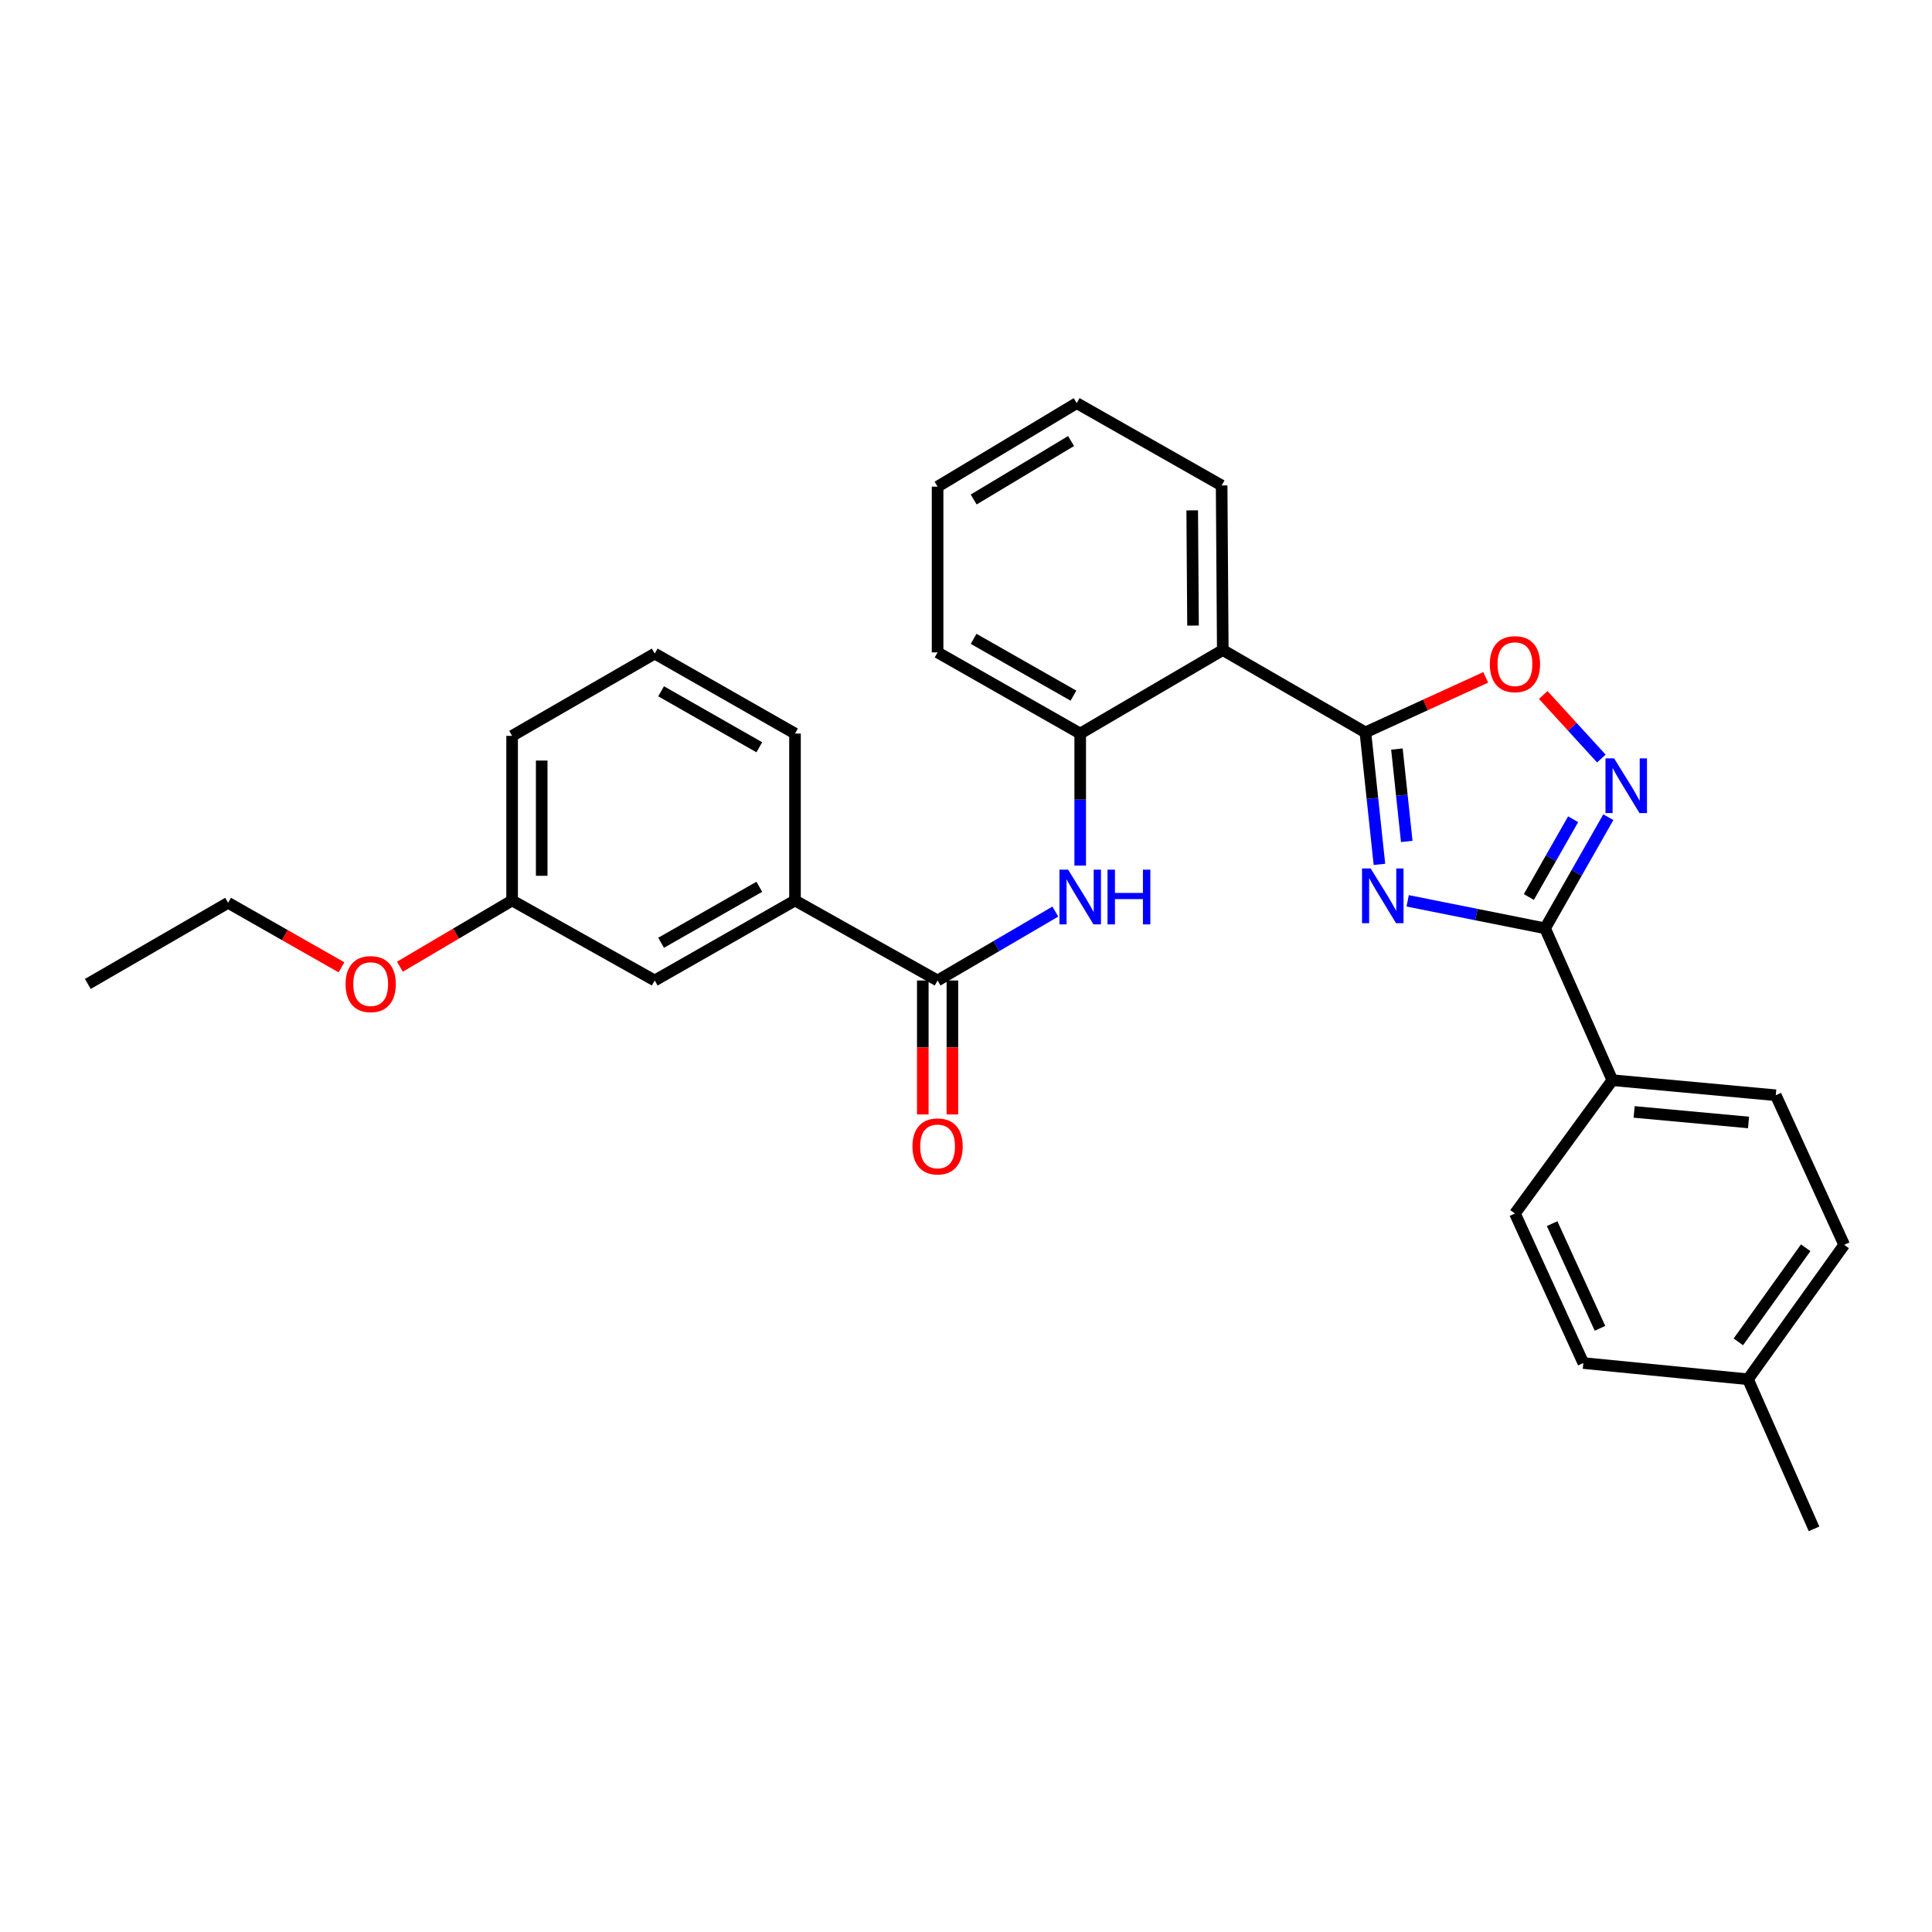 <?xml version='1.0' encoding='iso-8859-1'?>
<svg version='1.1' baseProfile='full'
              xmlns='http://www.w3.org/2000/svg'
                      xmlns:rdkit='http://www.rdkit.org/xml'
                      xmlns:xlink='http://www.w3.org/1999/xlink'
                  xml:space='preserve'
width='1000px' height='1000px' viewBox='0 0 1000 1000'>
<!-- END OF HEADER -->
<rect style='opacity:1.0;fill:#FFFFFF;stroke:none' width='1000' height='1000' x='0' y='0'> </rect>
<path class='bond-0' d='M 713.992,447.403 L 710.357,413.241' style='fill:none;fill-rule:evenodd;stroke:#0000FF;stroke-width:6px;stroke-linecap:butt;stroke-linejoin:miter;stroke-opacity:1' />
<path class='bond-0' d='M 710.357,413.241 L 706.722,379.079' style='fill:none;fill-rule:evenodd;stroke:#000000;stroke-width:6px;stroke-linecap:butt;stroke-linejoin:miter;stroke-opacity:1' />
<path class='bond-0' d='M 728.133,435.533 L 725.588,411.62' style='fill:none;fill-rule:evenodd;stroke:#0000FF;stroke-width:6px;stroke-linecap:butt;stroke-linejoin:miter;stroke-opacity:1' />
<path class='bond-0' d='M 725.588,411.62 L 723.044,387.707' style='fill:none;fill-rule:evenodd;stroke:#000000;stroke-width:6px;stroke-linecap:butt;stroke-linejoin:miter;stroke-opacity:1' />
<path class='bond-1' d='M 728.607,466.267 L 764.169,473.382' style='fill:none;fill-rule:evenodd;stroke:#0000FF;stroke-width:6px;stroke-linecap:butt;stroke-linejoin:miter;stroke-opacity:1' />
<path class='bond-1' d='M 764.169,473.382 L 799.731,480.496' style='fill:none;fill-rule:evenodd;stroke:#000000;stroke-width:6px;stroke-linecap:butt;stroke-linejoin:miter;stroke-opacity:1' />
<path class='bond-3' d='M 706.722,379.079 L 632.91,336.472' style='fill:none;fill-rule:evenodd;stroke:#000000;stroke-width:6px;stroke-linecap:butt;stroke-linejoin:miter;stroke-opacity:1' />
<path class='bond-4' d='M 706.722,379.079 L 737.864,364.842' style='fill:none;fill-rule:evenodd;stroke:#000000;stroke-width:6px;stroke-linecap:butt;stroke-linejoin:miter;stroke-opacity:1' />
<path class='bond-4' d='M 737.864,364.842 L 769.006,350.605' style='fill:none;fill-rule:evenodd;stroke:#FF0000;stroke-width:6px;stroke-linecap:butt;stroke-linejoin:miter;stroke-opacity:1' />
<path class='bond-2' d='M 799.731,480.496 L 816.099,451.74' style='fill:none;fill-rule:evenodd;stroke:#000000;stroke-width:6px;stroke-linecap:butt;stroke-linejoin:miter;stroke-opacity:1' />
<path class='bond-2' d='M 816.099,451.74 L 832.467,422.984' style='fill:none;fill-rule:evenodd;stroke:#0000FF;stroke-width:6px;stroke-linecap:butt;stroke-linejoin:miter;stroke-opacity:1' />
<path class='bond-2' d='M 791.33,464.292 L 802.787,444.163' style='fill:none;fill-rule:evenodd;stroke:#000000;stroke-width:6px;stroke-linecap:butt;stroke-linejoin:miter;stroke-opacity:1' />
<path class='bond-2' d='M 802.787,444.163 L 814.244,424.034' style='fill:none;fill-rule:evenodd;stroke:#0000FF;stroke-width:6px;stroke-linecap:butt;stroke-linejoin:miter;stroke-opacity:1' />
<path class='bond-9' d='M 799.731,480.496 L 834.544,559.107' style='fill:none;fill-rule:evenodd;stroke:#000000;stroke-width:6px;stroke-linecap:butt;stroke-linejoin:miter;stroke-opacity:1' />
<path class='bond-29' d='M 828.86,392.617 L 813.825,376.17' style='fill:none;fill-rule:evenodd;stroke:#0000FF;stroke-width:6px;stroke-linecap:butt;stroke-linejoin:miter;stroke-opacity:1' />
<path class='bond-29' d='M 813.825,376.17 L 798.791,359.723' style='fill:none;fill-rule:evenodd;stroke:#FF0000;stroke-width:6px;stroke-linecap:butt;stroke-linejoin:miter;stroke-opacity:1' />
<path class='bond-7' d='M 632.91,336.472 L 559.116,379.684' style='fill:none;fill-rule:evenodd;stroke:#000000;stroke-width:6px;stroke-linecap:butt;stroke-linejoin:miter;stroke-opacity:1' />
<path class='bond-18' d='M 632.91,336.472 L 632.315,251.275' style='fill:none;fill-rule:evenodd;stroke:#000000;stroke-width:6px;stroke-linecap:butt;stroke-linejoin:miter;stroke-opacity:1' />
<path class='bond-18' d='M 617.504,323.8 L 617.087,264.161' style='fill:none;fill-rule:evenodd;stroke:#000000;stroke-width:6px;stroke-linecap:butt;stroke-linejoin:miter;stroke-opacity:1' />
<path class='bond-5' d='M 485.296,507.497 L 515.767,489.667' style='fill:none;fill-rule:evenodd;stroke:#000000;stroke-width:6px;stroke-linecap:butt;stroke-linejoin:miter;stroke-opacity:1' />
<path class='bond-5' d='M 515.767,489.667 L 546.238,471.838' style='fill:none;fill-rule:evenodd;stroke:#0000FF;stroke-width:6px;stroke-linecap:butt;stroke-linejoin:miter;stroke-opacity:1' />
<path class='bond-8' d='M 485.296,507.497 L 411.492,466.089' style='fill:none;fill-rule:evenodd;stroke:#000000;stroke-width:6px;stroke-linecap:butt;stroke-linejoin:miter;stroke-opacity:1' />
<path class='bond-10' d='M 477.637,507.497 L 477.637,542.165' style='fill:none;fill-rule:evenodd;stroke:#000000;stroke-width:6px;stroke-linecap:butt;stroke-linejoin:miter;stroke-opacity:1' />
<path class='bond-10' d='M 477.637,542.165 L 477.637,576.834' style='fill:none;fill-rule:evenodd;stroke:#FF0000;stroke-width:6px;stroke-linecap:butt;stroke-linejoin:miter;stroke-opacity:1' />
<path class='bond-10' d='M 492.954,507.497 L 492.954,542.165' style='fill:none;fill-rule:evenodd;stroke:#000000;stroke-width:6px;stroke-linecap:butt;stroke-linejoin:miter;stroke-opacity:1' />
<path class='bond-10' d='M 492.954,542.165 L 492.954,576.834' style='fill:none;fill-rule:evenodd;stroke:#FF0000;stroke-width:6px;stroke-linecap:butt;stroke-linejoin:miter;stroke-opacity:1' />
<path class='bond-6' d='M 559.116,448.027 L 559.116,413.855' style='fill:none;fill-rule:evenodd;stroke:#0000FF;stroke-width:6px;stroke-linecap:butt;stroke-linejoin:miter;stroke-opacity:1' />
<path class='bond-6' d='M 559.116,413.855 L 559.116,379.684' style='fill:none;fill-rule:evenodd;stroke:#000000;stroke-width:6px;stroke-linecap:butt;stroke-linejoin:miter;stroke-opacity:1' />
<path class='bond-20' d='M 559.116,379.684 L 485.296,337.681' style='fill:none;fill-rule:evenodd;stroke:#000000;stroke-width:6px;stroke-linecap:butt;stroke-linejoin:miter;stroke-opacity:1' />
<path class='bond-20' d='M 555.618,360.07 L 503.944,330.668' style='fill:none;fill-rule:evenodd;stroke:#000000;stroke-width:6px;stroke-linecap:butt;stroke-linejoin:miter;stroke-opacity:1' />
<path class='bond-11' d='M 411.492,466.089 L 338.88,507.497' style='fill:none;fill-rule:evenodd;stroke:#000000;stroke-width:6px;stroke-linecap:butt;stroke-linejoin:miter;stroke-opacity:1' />
<path class='bond-11' d='M 393.013,458.995 L 342.185,487.98' style='fill:none;fill-rule:evenodd;stroke:#000000;stroke-width:6px;stroke-linecap:butt;stroke-linejoin:miter;stroke-opacity:1' />
<path class='bond-21' d='M 411.492,466.089 L 411.492,379.684' style='fill:none;fill-rule:evenodd;stroke:#000000;stroke-width:6px;stroke-linecap:butt;stroke-linejoin:miter;stroke-opacity:1' />
<path class='bond-12' d='M 834.544,559.107 L 919.137,566.902' style='fill:none;fill-rule:evenodd;stroke:#000000;stroke-width:6px;stroke-linecap:butt;stroke-linejoin:miter;stroke-opacity:1' />
<path class='bond-12' d='M 845.828,575.529 L 905.043,580.985' style='fill:none;fill-rule:evenodd;stroke:#000000;stroke-width:6px;stroke-linecap:butt;stroke-linejoin:miter;stroke-opacity:1' />
<path class='bond-13' d='M 834.544,559.107 L 784.133,628.111' style='fill:none;fill-rule:evenodd;stroke:#000000;stroke-width:6px;stroke-linecap:butt;stroke-linejoin:miter;stroke-opacity:1' />
<path class='bond-14' d='M 338.88,507.497 L 265.069,466.089' style='fill:none;fill-rule:evenodd;stroke:#000000;stroke-width:6px;stroke-linecap:butt;stroke-linejoin:miter;stroke-opacity:1' />
<path class='bond-16' d='M 919.137,566.902 L 954.545,644.322' style='fill:none;fill-rule:evenodd;stroke:#000000;stroke-width:6px;stroke-linecap:butt;stroke-linejoin:miter;stroke-opacity:1' />
<path class='bond-15' d='M 784.133,628.111 L 819.533,705.514' style='fill:none;fill-rule:evenodd;stroke:#000000;stroke-width:6px;stroke-linecap:butt;stroke-linejoin:miter;stroke-opacity:1' />
<path class='bond-15' d='M 803.373,633.351 L 828.153,687.533' style='fill:none;fill-rule:evenodd;stroke:#000000;stroke-width:6px;stroke-linecap:butt;stroke-linejoin:miter;stroke-opacity:1' />
<path class='bond-19' d='M 265.069,466.089 L 236.032,483.227' style='fill:none;fill-rule:evenodd;stroke:#000000;stroke-width:6px;stroke-linecap:butt;stroke-linejoin:miter;stroke-opacity:1' />
<path class='bond-19' d='M 236.032,483.227 L 206.995,500.366' style='fill:none;fill-rule:evenodd;stroke:#FF0000;stroke-width:6px;stroke-linecap:butt;stroke-linejoin:miter;stroke-opacity:1' />
<path class='bond-32' d='M 265.069,466.089 L 265.069,380.883' style='fill:none;fill-rule:evenodd;stroke:#000000;stroke-width:6px;stroke-linecap:butt;stroke-linejoin:miter;stroke-opacity:1' />
<path class='bond-32' d='M 280.386,453.309 L 280.386,393.664' style='fill:none;fill-rule:evenodd;stroke:#000000;stroke-width:6px;stroke-linecap:butt;stroke-linejoin:miter;stroke-opacity:1' />
<path class='bond-17' d='M 819.533,705.514 L 904.748,713.904' style='fill:none;fill-rule:evenodd;stroke:#000000;stroke-width:6px;stroke-linecap:butt;stroke-linejoin:miter;stroke-opacity:1' />
<path class='bond-30' d='M 954.545,644.322 L 904.748,713.904' style='fill:none;fill-rule:evenodd;stroke:#000000;stroke-width:6px;stroke-linecap:butt;stroke-linejoin:miter;stroke-opacity:1' />
<path class='bond-30' d='M 934.62,645.845 L 899.761,694.553' style='fill:none;fill-rule:evenodd;stroke:#000000;stroke-width:6px;stroke-linecap:butt;stroke-linejoin:miter;stroke-opacity:1' />
<path class='bond-25' d='M 904.748,713.904 L 938.947,791.341' style='fill:none;fill-rule:evenodd;stroke:#000000;stroke-width:6px;stroke-linecap:butt;stroke-linejoin:miter;stroke-opacity:1' />
<path class='bond-26' d='M 632.315,251.275 L 557.303,208.659' style='fill:none;fill-rule:evenodd;stroke:#000000;stroke-width:6px;stroke-linecap:butt;stroke-linejoin:miter;stroke-opacity:1' />
<path class='bond-24' d='M 176.747,500.686 L 147.407,483.987' style='fill:none;fill-rule:evenodd;stroke:#FF0000;stroke-width:6px;stroke-linecap:butt;stroke-linejoin:miter;stroke-opacity:1' />
<path class='bond-24' d='M 147.407,483.987 L 118.066,467.289' style='fill:none;fill-rule:evenodd;stroke:#000000;stroke-width:6px;stroke-linecap:butt;stroke-linejoin:miter;stroke-opacity:1' />
<path class='bond-31' d='M 485.296,337.681 L 485.296,251.887' style='fill:none;fill-rule:evenodd;stroke:#000000;stroke-width:6px;stroke-linecap:butt;stroke-linejoin:miter;stroke-opacity:1' />
<path class='bond-22' d='M 411.492,379.684 L 338.88,338.293' style='fill:none;fill-rule:evenodd;stroke:#000000;stroke-width:6px;stroke-linecap:butt;stroke-linejoin:miter;stroke-opacity:1' />
<path class='bond-22' d='M 393.015,386.782 L 342.187,357.809' style='fill:none;fill-rule:evenodd;stroke:#000000;stroke-width:6px;stroke-linecap:butt;stroke-linejoin:miter;stroke-opacity:1' />
<path class='bond-23' d='M 338.88,338.293 L 265.069,380.883' style='fill:none;fill-rule:evenodd;stroke:#000000;stroke-width:6px;stroke-linecap:butt;stroke-linejoin:miter;stroke-opacity:1' />
<path class='bond-28' d='M 118.066,467.289 L 45.455,509.292' style='fill:none;fill-rule:evenodd;stroke:#000000;stroke-width:6px;stroke-linecap:butt;stroke-linejoin:miter;stroke-opacity:1' />
<path class='bond-27' d='M 557.303,208.659 L 485.296,251.887' style='fill:none;fill-rule:evenodd;stroke:#000000;stroke-width:6px;stroke-linecap:butt;stroke-linejoin:miter;stroke-opacity:1' />
<path class='bond-27' d='M 554.386,228.276 L 503.98,258.536' style='fill:none;fill-rule:evenodd;stroke:#000000;stroke-width:6px;stroke-linecap:butt;stroke-linejoin:miter;stroke-opacity:1' />
<path  class='atom-0' d='M 709.465 449.53
L 718.745 464.53
Q 719.665 466.01, 721.145 468.69
Q 722.625 471.37, 722.705 471.53
L 722.705 449.53
L 726.465 449.53
L 726.465 477.85
L 722.585 477.85
L 712.625 461.45
Q 711.465 459.53, 710.225 457.33
Q 709.025 455.13, 708.665 454.45
L 708.665 477.85
L 704.985 477.85
L 704.985 449.53
L 709.465 449.53
' fill='#0000FF'/>
<path  class='atom-3' d='M 835.475 392.541
L 844.755 407.541
Q 845.675 409.021, 847.155 411.701
Q 848.635 414.381, 848.715 414.541
L 848.715 392.541
L 852.475 392.541
L 852.475 420.861
L 848.595 420.861
L 838.635 404.461
Q 837.475 402.541, 836.235 400.341
Q 835.035 398.141, 834.675 397.461
L 834.675 420.861
L 830.995 420.861
L 830.995 392.541
L 835.475 392.541
' fill='#0000FF'/>
<path  class='atom-5' d='M 771.133 343.768
Q 771.133 336.968, 774.493 333.168
Q 777.853 329.368, 784.133 329.368
Q 790.413 329.368, 793.773 333.168
Q 797.133 336.968, 797.133 343.768
Q 797.133 350.648, 793.733 354.568
Q 790.333 358.448, 784.133 358.448
Q 777.893 358.448, 774.493 354.568
Q 771.133 350.688, 771.133 343.768
M 784.133 355.248
Q 788.453 355.248, 790.773 352.368
Q 793.133 349.448, 793.133 343.768
Q 793.133 338.208, 790.773 335.408
Q 788.453 332.568, 784.133 332.568
Q 779.813 332.568, 777.453 335.368
Q 775.133 338.168, 775.133 343.768
Q 775.133 349.488, 777.453 352.368
Q 779.813 355.248, 784.133 355.248
' fill='#FF0000'/>
<path  class='atom-7' d='M 552.856 450.142
L 562.136 465.142
Q 563.056 466.622, 564.536 469.302
Q 566.016 471.982, 566.096 472.142
L 566.096 450.142
L 569.856 450.142
L 569.856 478.462
L 565.976 478.462
L 556.016 462.062
Q 554.856 460.142, 553.616 457.942
Q 552.416 455.742, 552.056 455.062
L 552.056 478.462
L 548.376 478.462
L 548.376 450.142
L 552.856 450.142
' fill='#0000FF'/>
<path  class='atom-7' d='M 573.256 450.142
L 577.096 450.142
L 577.096 462.182
L 591.576 462.182
L 591.576 450.142
L 595.416 450.142
L 595.416 478.462
L 591.576 478.462
L 591.576 465.382
L 577.096 465.382
L 577.096 478.462
L 573.256 478.462
L 573.256 450.142
' fill='#0000FF'/>
<path  class='atom-11' d='M 472.296 593.379
Q 472.296 586.579, 475.656 582.779
Q 479.016 578.979, 485.296 578.979
Q 491.576 578.979, 494.936 582.779
Q 498.296 586.579, 498.296 593.379
Q 498.296 600.259, 494.896 604.179
Q 491.496 608.059, 485.296 608.059
Q 479.056 608.059, 475.656 604.179
Q 472.296 600.299, 472.296 593.379
M 485.296 604.859
Q 489.616 604.859, 491.936 601.979
Q 494.296 599.059, 494.296 593.379
Q 494.296 587.819, 491.936 585.019
Q 489.616 582.179, 485.296 582.179
Q 480.976 582.179, 478.616 584.979
Q 476.296 587.779, 476.296 593.379
Q 476.296 599.099, 478.616 601.979
Q 480.976 604.859, 485.296 604.859
' fill='#FF0000'/>
<path  class='atom-20' d='M 178.87 509.372
Q 178.87 502.572, 182.23 498.772
Q 185.59 494.972, 191.87 494.972
Q 198.15 494.972, 201.51 498.772
Q 204.87 502.572, 204.87 509.372
Q 204.87 516.252, 201.47 520.172
Q 198.07 524.052, 191.87 524.052
Q 185.63 524.052, 182.23 520.172
Q 178.87 516.292, 178.87 509.372
M 191.87 520.852
Q 196.19 520.852, 198.51 517.972
Q 200.87 515.052, 200.87 509.372
Q 200.87 503.812, 198.51 501.012
Q 196.19 498.172, 191.87 498.172
Q 187.55 498.172, 185.19 500.972
Q 182.87 503.772, 182.87 509.372
Q 182.87 515.092, 185.19 517.972
Q 187.55 520.852, 191.87 520.852
' fill='#FF0000'/>
</svg>
